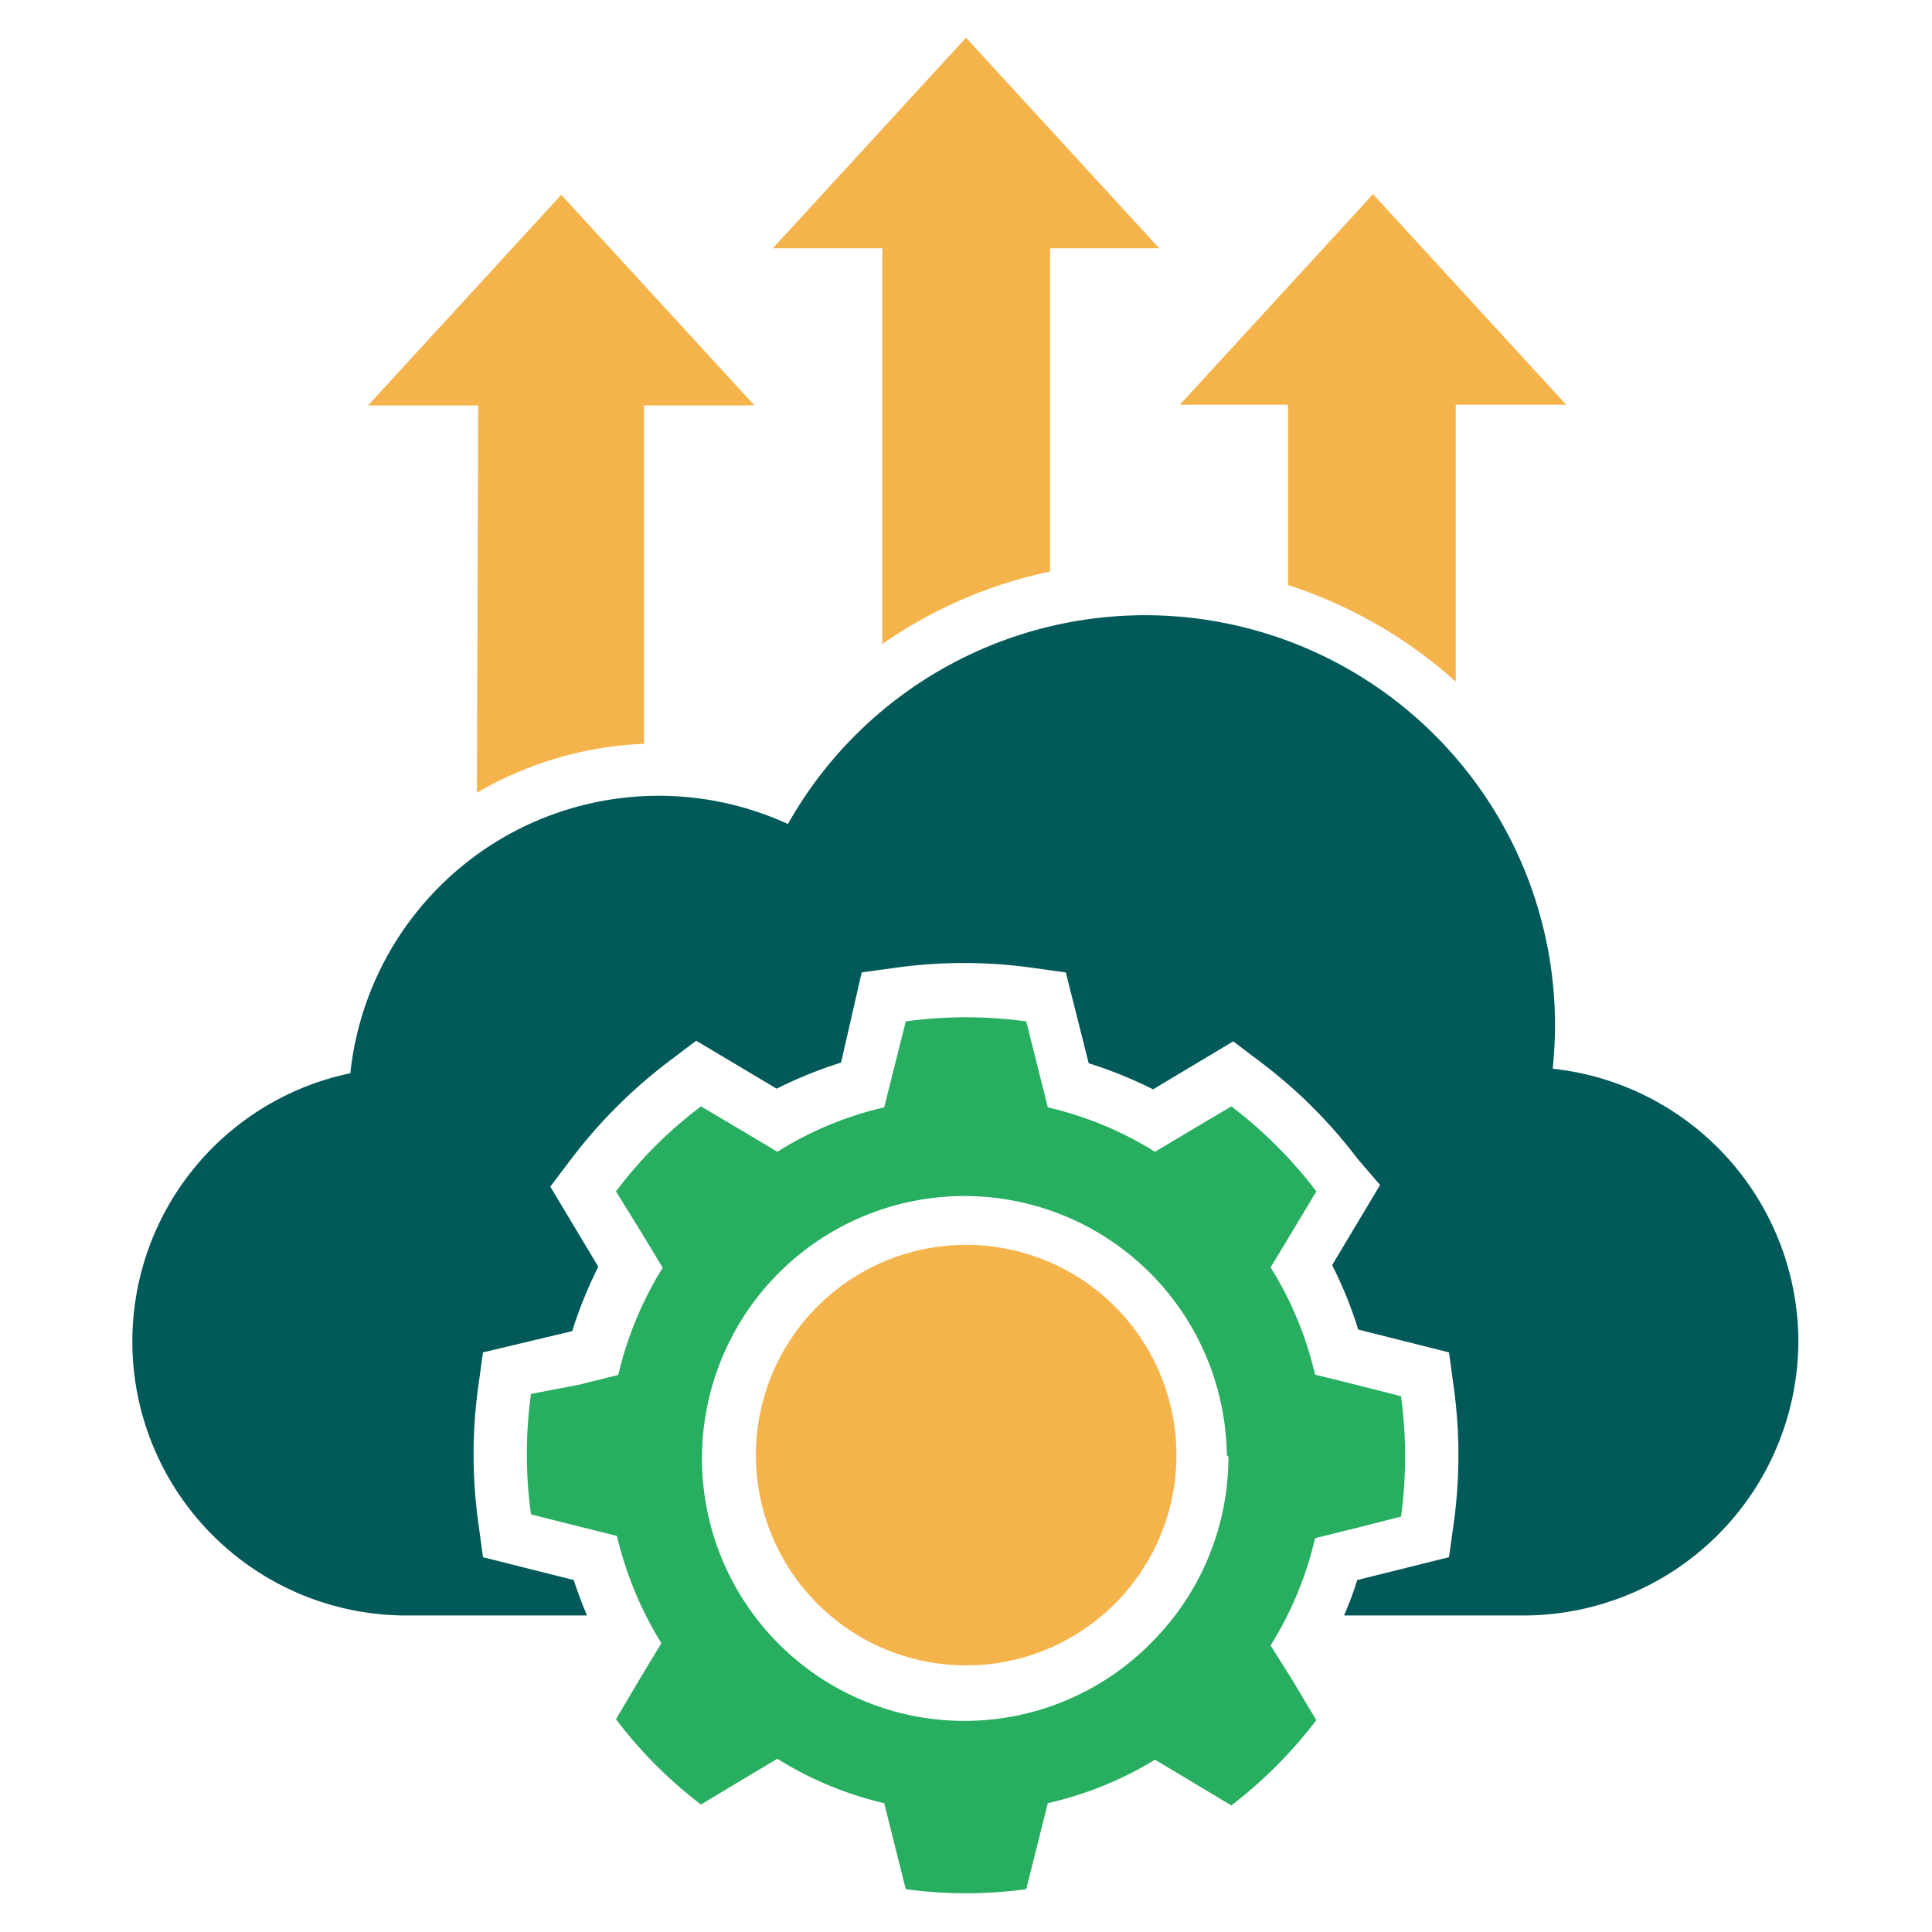 <svg xmlns="http://www.w3.org/2000/svg" viewBox="0 0 60 60"><defs><style>.cls-1{fill:#025959;}.cls-2{fill:#27ae60;}.cls-3{fill:#f5b44b;}</style></defs><g id="Layer_3" data-name="Layer 3"><path class="cls-1" d="M55.85,41.66a8.54,8.54,0,0,1-8.52,8.51H41.74a10.34,10.34,0,0,0,.41-1.1L45,48.36l.15-1.08a15.4,15.4,0,0,0,0-4.18L45,42l-2.82-.71a12.55,12.55,0,0,0-.81-2l1.49-2.49L42.17,36a15.37,15.37,0,0,0-3-3l-.87-.66-2.49,1.49a13.58,13.58,0,0,0-2-.81l-.71-2.82-1.08-.15a15.4,15.4,0,0,0-4.18,0l-1.08.15L26.12,33a13.46,13.46,0,0,0-2,.81l-2.5-1.49-.87.66a15.66,15.66,0,0,0-3,3l-.66.87,1.49,2.49a13.58,13.58,0,0,0-.81,2L15,42l-.15,1.08a15.4,15.4,0,0,0,0,4.18L15,48.36l2.82.71c.12.38.26.74.41,1.1H12.68a8.51,8.51,0,0,1-1.8-16.84,9.63,9.63,0,0,1,13.59-7.74,12.73,12.73,0,0,1,23.75,7.6,8.54,8.54,0,0,1,7.63,8.47Z"/><path class="cls-2" d="M40.1,52.12l.78,1.3a14.1,14.1,0,0,1-2.64,2.65l-1.3-.78-1.07-.64A11.18,11.18,0,0,1,32.54,56l-.3,1.2-.37,1.47a13.78,13.78,0,0,1-3.74,0l-.37-1.47-.3-1.2a11,11,0,0,1-3.32-1.38l-1.07.64-1.3.78a13.53,13.53,0,0,1-2.64-2.65l.77-1.3.64-1.06a11.18,11.18,0,0,1-1.38-3.33l-1.2-.3-1.47-.37a13.78,13.78,0,0,1,0-3.74L18,43l1.2-.3a11.18,11.18,0,0,1,1.38-3.33l-.64-1.06L19.13,37a13.21,13.21,0,0,1,2.64-2.64l1.3.77,1.07.64a10.77,10.77,0,0,1,3.32-1.38l.3-1.2.37-1.47a13.78,13.78,0,0,1,3.74,0l.37,1.47.3,1.2a10.92,10.92,0,0,1,3.33,1.38l1.07-.64,1.3-.77A13.75,13.75,0,0,1,40.88,37l-.78,1.3-.64,1.06a10.92,10.92,0,0,1,1.38,3.33l1.21.3,1.46.37a13.78,13.78,0,0,1,0,3.74l-1.46.37-1.21.3a10.92,10.92,0,0,1-1.38,3.33Zm-2-6.93A8.15,8.15,0,1,0,35.77,51a8.15,8.15,0,0,0,2.38-5.76Z"/><path class="cls-3" d="M40,18.17a14.43,14.43,0,0,1,5.21,3v-8.6h3.43l-3-3.27-3-3.27-3,3.27-3,3.27H40Z"/><path class="cls-3" d="M27.4,20a14.24,14.24,0,0,1,5.21-2.25V7.71H36L33,4.44,30,1.17,27,4.44,24,7.71H27.4Z"/><path class="cls-3" d="M14.81,24.62A11.16,11.16,0,0,1,20,23.1V12.59h3.43l-3-3.27-3-3.27-3,3.27-3,3.27h3.42Z"/><path class="cls-3" d="M30,38.66a6.53,6.53,0,1,0,4.62,1.91A6.53,6.53,0,0,0,30,38.66Z"/></g></svg>